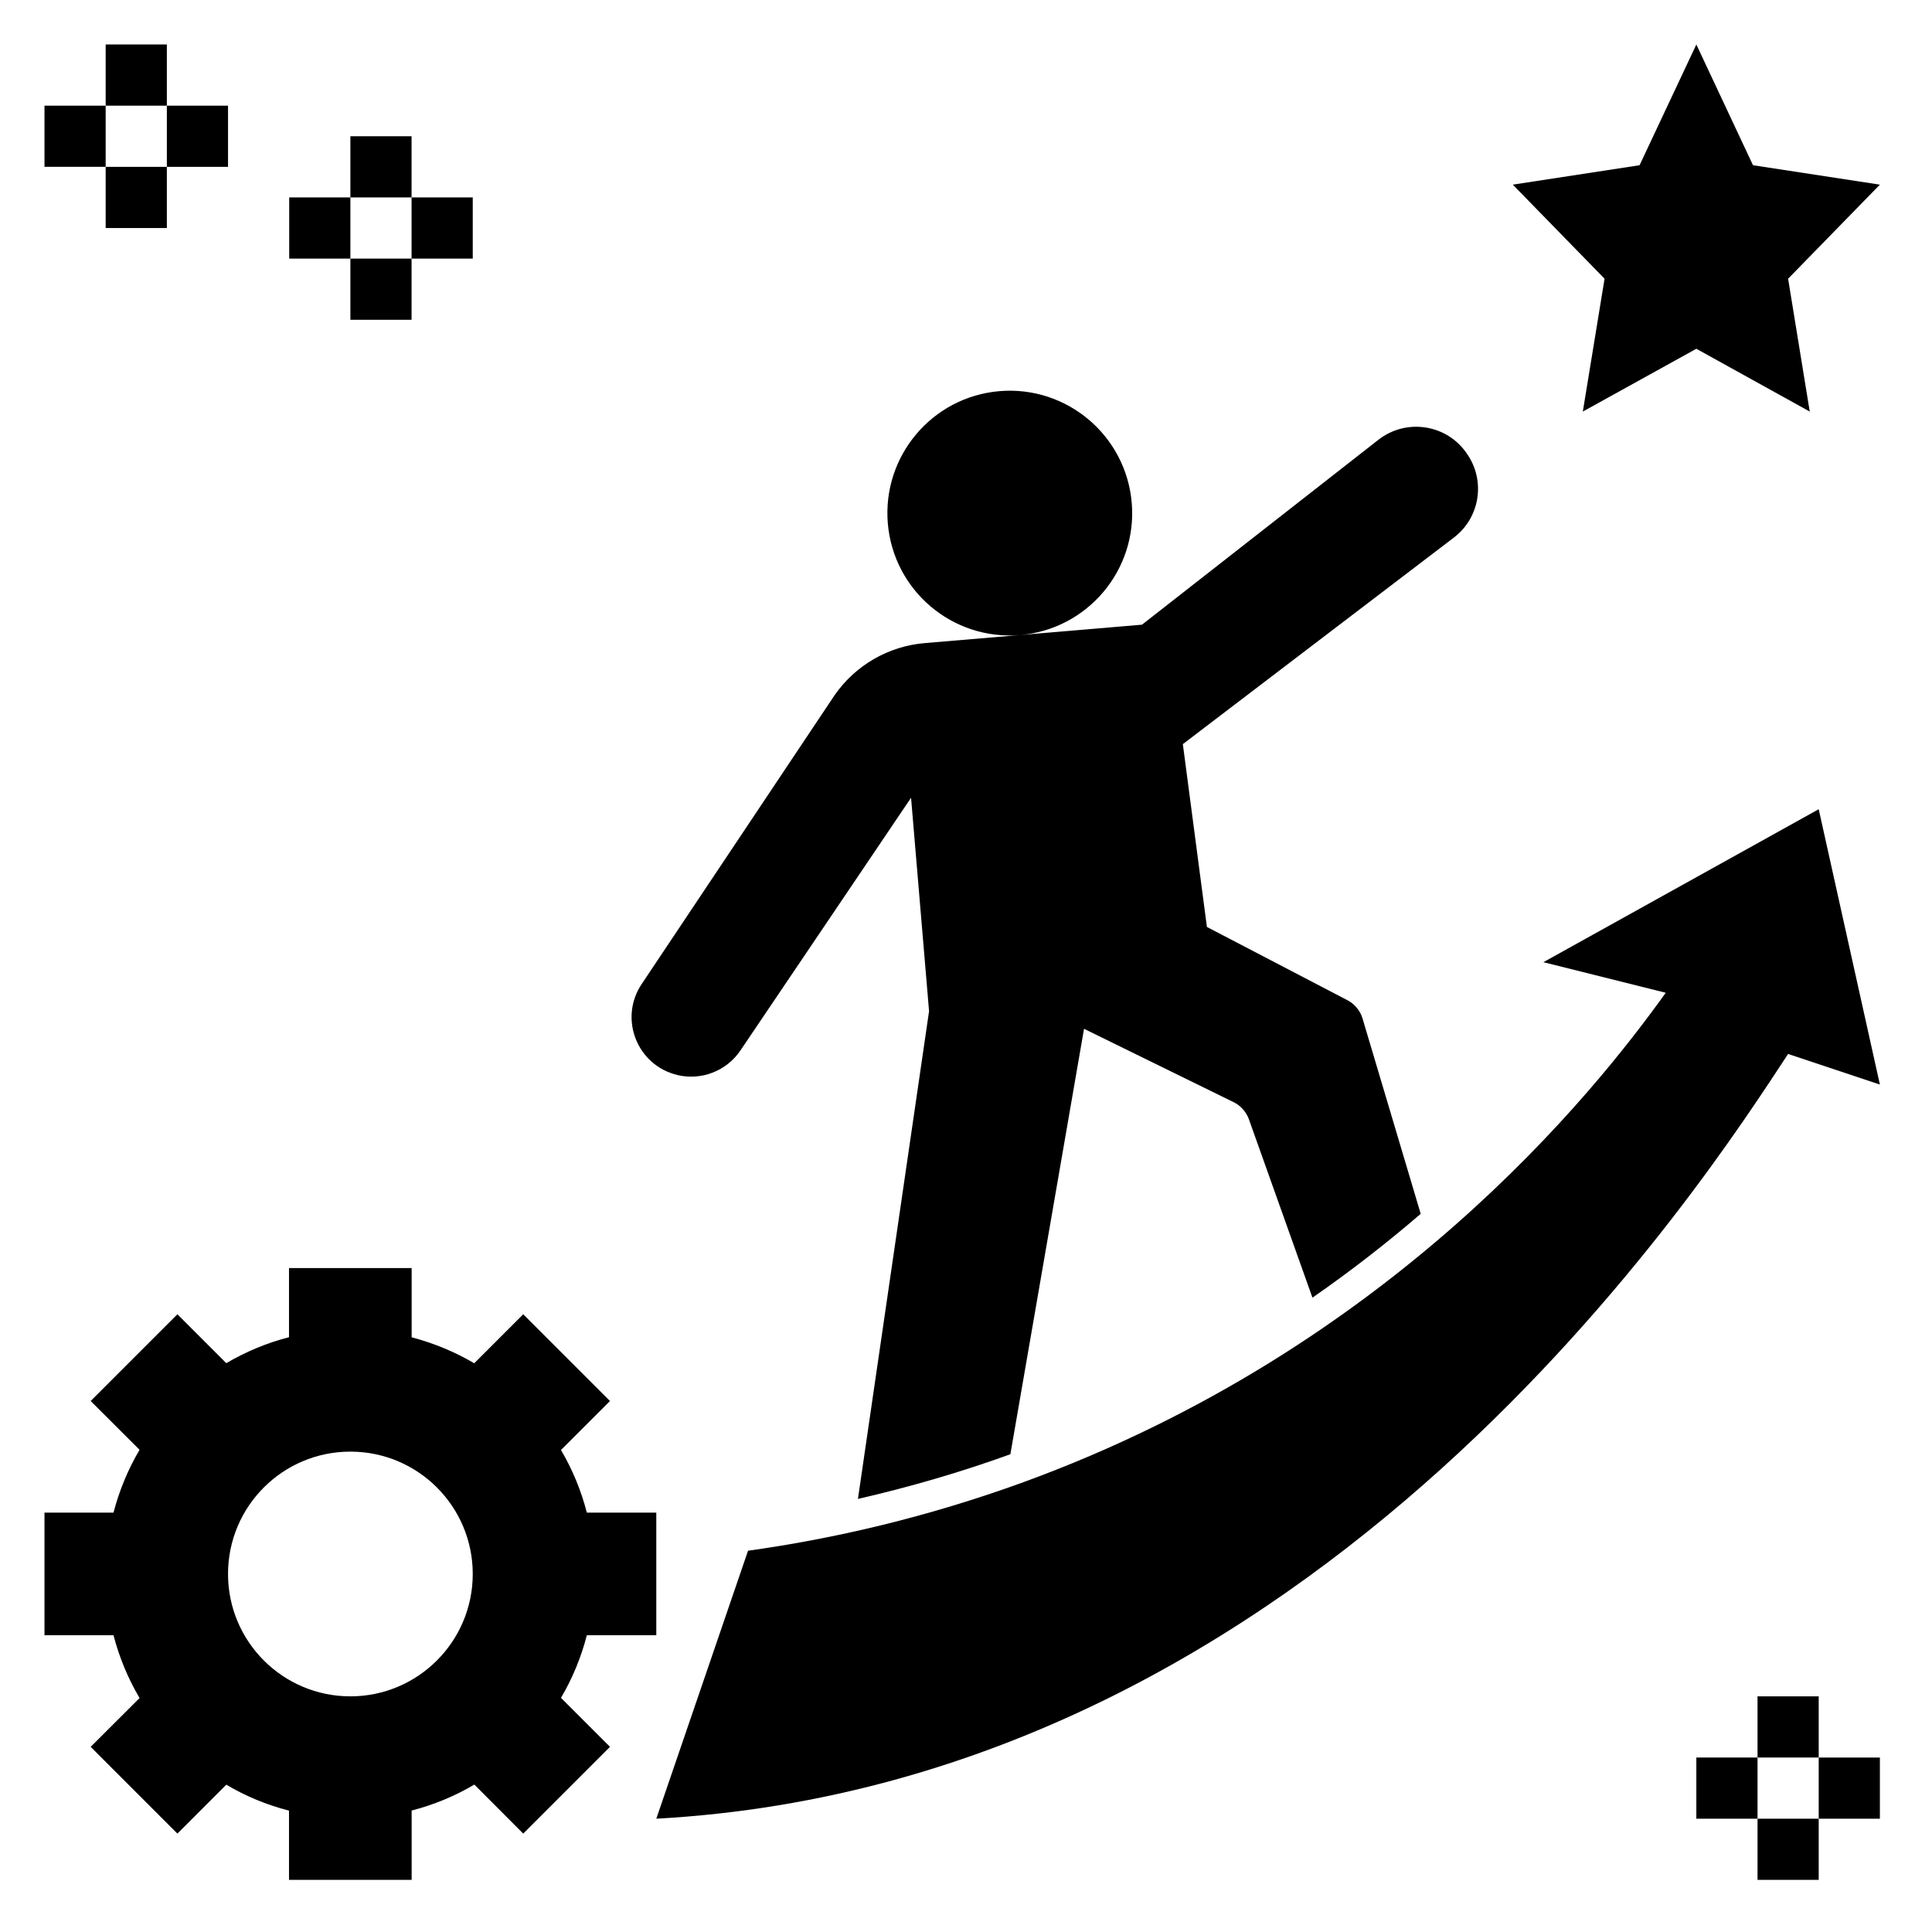 <svg xmlns="http://www.w3.org/2000/svg" xmlns:xlink="http://www.w3.org/1999/xlink" width="100" viewBox="0 0 75 75" height="100" preserveAspectRatio="xMidYMid meet"><defs><clipPath id="b7b2409080"><path d="M 1.727 49 L 26 49 L 26 72.977 L 1.727 72.977 Z M 1.727 49 " clip-rule="nonzero"></path></clipPath><clipPath id="0e84270816"><path d="M 58 1.727 L 72.977 1.727 L 72.977 16 L 58 16 Z M 58 1.727 " clip-rule="nonzero"></path></clipPath><clipPath id="55ff37f02f"><path d="M 25 31 L 72.977 31 L 72.977 71 L 25 71 Z M 25 31 " clip-rule="nonzero"></path></clipPath><clipPath id="dc2fdcd7f6"><path d="M 4 1.727 L 7 1.727 L 7 5 L 4 5 Z M 4 1.727 " clip-rule="nonzero"></path></clipPath><clipPath id="0726da5bd9"><path d="M 1.727 4 L 5 4 L 5 7 L 1.727 7 Z M 1.727 4 " clip-rule="nonzero"></path></clipPath><clipPath id="7d5afb3b59"><path d="M 70 68 L 72.977 68 L 72.977 71 L 70 71 Z M 70 68 " clip-rule="nonzero"></path></clipPath><clipPath id="ad4e3c4008"><path d="M 68 70 L 71 70 L 71 72.977 L 68 72.977 Z M 68 70 " clip-rule="nonzero"></path></clipPath></defs><g clip-path="url(#b7b2409080)"><path fill="#000000" d="M 5.418 65.918 L 3.52 67.812 L 6.887 71.18 L 8.785 69.281 C 9.535 69.727 10.352 70.066 11.219 70.289 L 11.219 72.977 L 15.98 72.977 L 15.98 70.285 C 16.844 70.062 17.66 69.723 18.414 69.277 L 20.312 71.18 L 23.68 67.812 L 21.777 65.91 C 22.219 65.16 22.559 64.344 22.781 63.48 L 25.477 63.48 L 25.477 58.719 L 22.781 58.719 C 22.559 57.855 22.219 57.039 21.777 56.289 L 23.68 54.387 L 20.312 51.02 L 18.41 52.922 C 17.66 52.48 16.844 52.141 15.98 51.914 L 15.98 49.227 L 11.219 49.227 L 11.219 51.91 C 10.352 52.133 9.535 52.477 8.785 52.918 L 6.887 51.02 L 3.52 54.387 L 5.418 56.281 C 4.973 57.035 4.633 57.852 4.406 58.719 L 1.727 58.719 L 1.727 63.48 L 4.406 63.48 C 4.633 64.348 4.973 65.164 5.418 65.918 Z M 13.602 56.352 C 16.223 56.352 18.352 58.477 18.352 61.102 C 18.352 63.723 16.223 65.852 13.602 65.852 C 10.977 65.852 8.852 63.723 8.852 61.102 C 8.852 58.477 10.977 56.352 13.602 56.352 Z M 13.602 56.352 " fill-opacity="1" fill-rule="nonzero"></path></g><g clip-path="url(#0e84270816)"><path fill="#000000" d="M 68.051 6.414 L 65.852 1.727 L 63.648 6.414 L 58.727 7.168 L 62.289 10.82 L 61.445 15.977 L 65.852 13.539 L 70.254 15.977 L 69.414 10.82 L 72.977 7.168 Z M 68.051 6.414 " fill-opacity="1" fill-rule="nonzero"></path></g><g clip-path="url(#55ff37f02f)"><path fill="#000000" d="M 70.602 31.414 L 59.914 37.352 L 64.664 38.539 C 61.859 42.453 53.984 52.336 39.727 57.539 C 35.969 58.906 32.367 59.734 29.039 60.199 L 25.477 70.602 C 51.328 69.18 66.297 45.645 69.414 40.914 L 72.977 42.102 Z M 70.602 31.414 " fill-opacity="1" fill-rule="nonzero"></path></g><g clip-path="url(#dc2fdcd7f6)"><path fill="#000000" d="M 4.102 1.727 L 6.477 1.727 L 6.477 4.102 L 4.102 4.102 Z M 4.102 1.727 " fill-opacity="1" fill-rule="nonzero"></path></g><path fill="#000000" d="M 6.477 4.102 L 8.852 4.102 L 8.852 6.477 L 6.477 6.477 Z M 6.477 4.102 " fill-opacity="1" fill-rule="nonzero"></path><g clip-path="url(#0726da5bd9)"><path fill="#000000" d="M 1.727 4.102 L 4.102 4.102 L 4.102 6.477 L 1.727 6.477 Z M 1.727 4.102 " fill-opacity="1" fill-rule="nonzero"></path></g><path fill="#000000" d="M 4.102 6.477 L 6.477 6.477 L 6.477 8.852 L 4.102 8.852 Z M 4.102 6.477 " fill-opacity="1" fill-rule="nonzero"></path><path fill="#000000" d="M 13.602 5.289 L 15.977 5.289 L 15.977 7.664 L 13.602 7.664 Z M 13.602 5.289 " fill-opacity="1" fill-rule="nonzero"></path><path fill="#000000" d="M 15.977 7.664 L 18.352 7.664 L 18.352 10.039 L 15.977 10.039 Z M 15.977 7.664 " fill-opacity="1" fill-rule="nonzero"></path><path fill="#000000" d="M 11.227 7.664 L 13.602 7.664 L 13.602 10.039 L 11.227 10.039 Z M 11.227 7.664 " fill-opacity="1" fill-rule="nonzero"></path><path fill="#000000" d="M 13.602 10.039 L 15.977 10.039 L 15.977 12.414 L 13.602 12.414 Z M 13.602 10.039 " fill-opacity="1" fill-rule="nonzero"></path><path fill="#000000" d="M 68.227 65.852 L 70.602 65.852 L 70.602 68.227 L 68.227 68.227 Z M 68.227 65.852 " fill-opacity="1" fill-rule="nonzero"></path><g clip-path="url(#7d5afb3b59)"><path fill="#000000" d="M 70.602 68.227 L 72.977 68.227 L 72.977 70.602 L 70.602 70.602 Z M 70.602 68.227 " fill-opacity="1" fill-rule="nonzero"></path></g><path fill="#000000" d="M 65.852 68.227 L 68.227 68.227 L 68.227 70.602 L 65.852 70.602 Z M 65.852 68.227 " fill-opacity="1" fill-rule="nonzero"></path><g clip-path="url(#ad4e3c4008)"><path fill="#000000" d="M 68.227 70.602 L 70.602 70.602 L 70.602 72.977 L 68.227 72.977 Z M 68.227 70.602 " fill-opacity="1" fill-rule="nonzero"></path></g><path fill="#000000" d="M 26.293 41.73 L 26.301 41.734 C 27.234 41.953 28.203 41.574 28.742 40.781 L 35.367 30.969 L 36.066 39.254 L 33.305 58.188 C 35.312 57.727 37.293 57.152 39.223 56.453 L 42.082 39.938 L 47.887 42.785 C 48.152 42.914 48.359 43.141 48.469 43.414 L 50.949 50.375 C 52.477 49.316 53.875 48.219 55.152 47.121 L 52.887 39.516 C 52.789 39.211 52.57 38.957 52.277 38.812 L 46.852 35.984 L 45.918 28.887 L 56.441 20.867 C 57.445 20.102 57.676 18.684 56.965 17.641 L 56.941 17.605 C 56.168 16.469 54.594 16.227 53.512 17.07 L 44.332 24.25 L 39.602 24.652 C 42.215 24.43 44.156 22.133 43.934 19.52 C 43.711 16.906 41.414 14.965 38.801 15.184 C 36.184 15.406 34.246 17.703 34.465 20.32 C 34.688 22.934 36.984 24.871 39.598 24.652 L 35.898 24.965 C 34.496 25.082 33.215 25.82 32.406 26.977 L 24.906 38.207 C 24.016 39.543 24.73 41.359 26.293 41.73 Z M 26.293 41.73 " fill-opacity="1" fill-rule="nonzero"></path></svg>